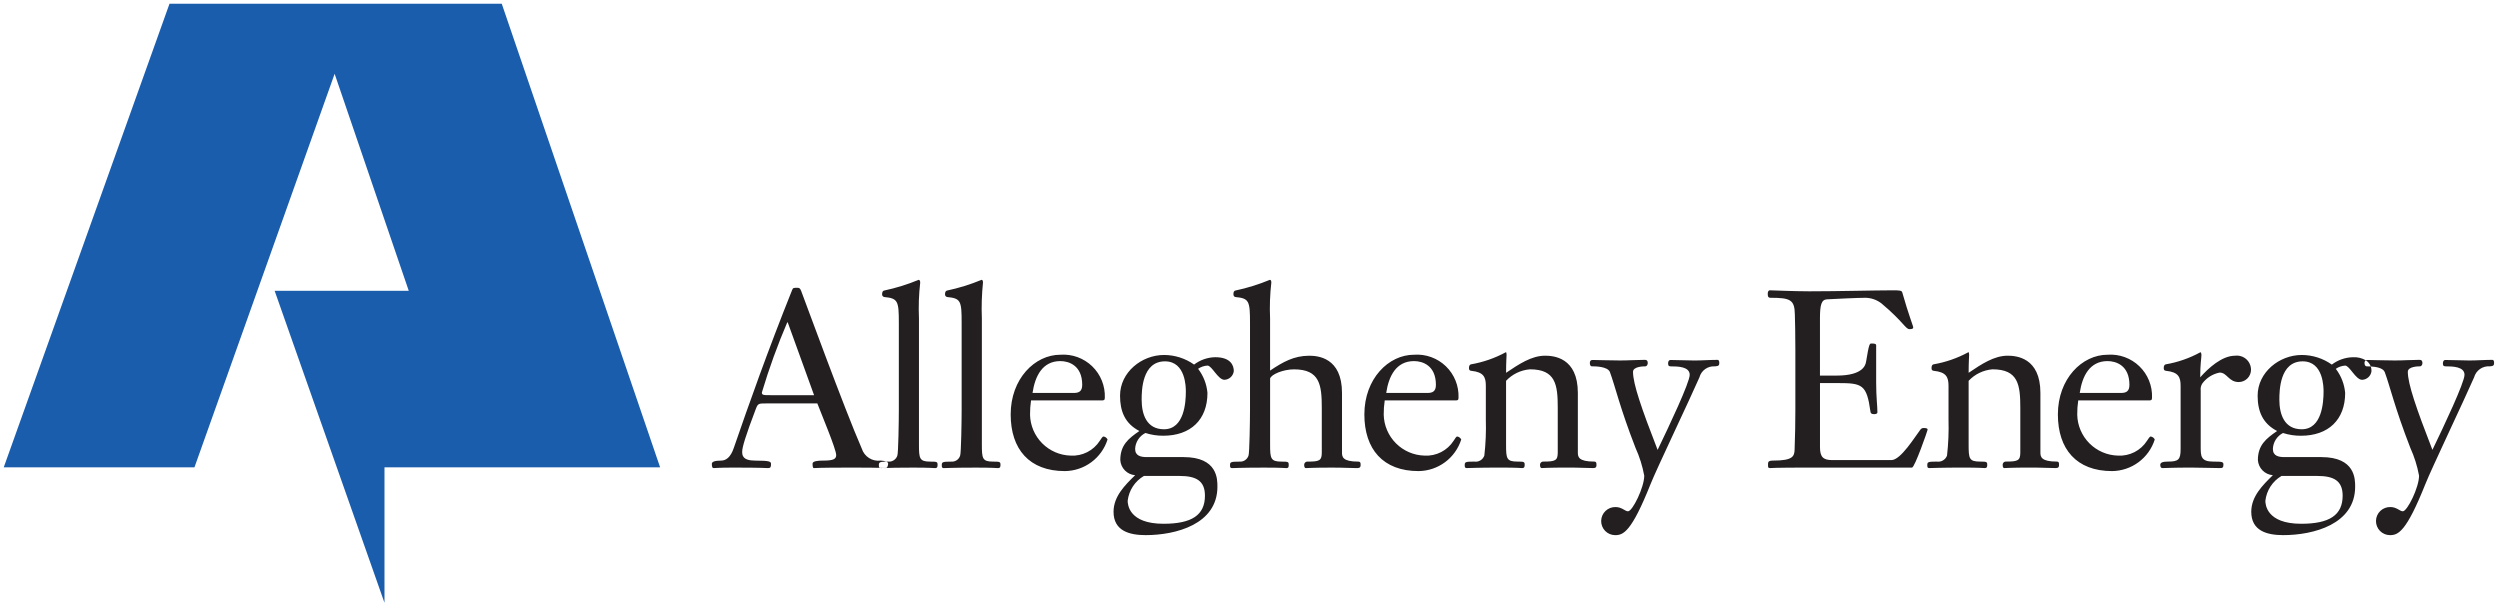 <svg width="358" height="87" viewBox="0 0 358 87" fill="none" xmlns="http://www.w3.org/2000/svg">
<path d="M27.845 66.923H0.535L24.274 0.531H71.85L94.529 66.922H55.058V86.322L39.329 41.644H58.534L47.919 10.57L27.845 66.923Z" fill="#1A5DAD"/>
<path d="M131.556 40.07C129.956 40.733 128.298 41.247 126.604 41.607C126.427 41.642 126.318 41.822 126.318 42.107C126.311 42.157 126.313 42.207 126.325 42.255C126.338 42.304 126.359 42.349 126.389 42.389C126.419 42.429 126.457 42.462 126.5 42.488C126.543 42.513 126.591 42.53 126.64 42.536C128.597 42.713 128.714 43.136 128.714 46.236V58.703C128.714 60.235 128.643 64.925 128.499 65.246C128.412 65.513 128.238 65.743 128.004 65.898C127.771 66.054 127.492 66.126 127.212 66.104C127.082 66.104 127.012 66.104 126.912 66.104C127.062 66.165 127.18 66.247 127.18 66.354C127.18 66.573 127.123 66.93 126.894 67.015C127.508 66.994 128.477 66.961 130.773 66.961C133.266 66.961 133.725 67.033 133.902 67.033C134.258 67.033 134.26 66.781 134.26 66.568C134.26 66.141 134.184 66.103 133.223 66.103C131.656 66.103 131.596 65.666 131.596 63.636V45.594C131.519 43.882 131.579 42.166 131.775 40.463C131.77 40.251 131.697 40.07 131.556 40.07ZM126.89 67.012C126.743 67.017 126.59 67.012 126.497 67.012C126.558 67.012 126.731 67.03 126.783 67.03C126.819 67.031 126.856 67.025 126.89 67.012ZM126.497 67.012L126.014 66.994C126.052 67.016 126.095 67.028 126.139 67.03C126.192 67.03 126.412 67.015 126.497 67.012ZM126.908 66.1C126.651 66.009 126.381 65.961 126.108 65.957C125.528 66.034 124.94 65.904 124.446 65.591C123.952 65.277 123.585 64.799 123.408 64.241C120.915 58.547 114.967 42.25 114.719 41.641C114.54 41.214 114.432 41.212 114.111 41.212C113.684 41.212 113.538 41.212 113.432 41.534C109.978 50.148 107.255 57.834 105.083 64.134C104.62 65.52 103.937 65.958 103.259 65.958C102.298 65.958 101.936 66.14 101.936 66.423C101.936 66.853 102.009 67.031 102.186 67.031C102.469 67.031 102.839 66.96 105.011 66.96C109.246 66.96 109.695 67.031 109.981 67.031C110.337 67.031 110.41 66.886 110.41 66.459C110.41 66.103 110.276 65.959 108.14 65.959C106.289 65.959 106.281 65.135 106.281 64.672C106.281 64.072 106.753 62.438 108.248 58.522C108.534 57.774 108.664 57.771 109.696 57.771H117.044C117.613 59.271 119.744 64.318 119.744 65.171C119.744 65.771 119.275 65.958 117.844 65.958C117.133 65.958 116.36 66.028 116.36 66.387C116.36 66.746 116.395 67.031 116.539 67.031C116.787 67.031 117.027 66.96 121.831 66.96C124.376 66.96 125.398 66.975 125.979 66.996C125.858 66.927 125.854 66.771 125.854 66.638C125.853 66.219 125.937 66.115 126.907 66.103L126.908 66.1ZM140.567 40.07C138.967 40.733 137.309 41.248 135.615 41.608C135.438 41.643 135.329 41.823 135.329 42.108C135.322 42.158 135.324 42.208 135.336 42.256C135.349 42.305 135.37 42.35 135.4 42.39C135.43 42.43 135.468 42.464 135.511 42.489C135.554 42.514 135.602 42.531 135.651 42.537C137.608 42.714 137.707 43.137 137.707 46.237V58.703C137.707 60.235 137.636 64.925 137.492 65.246C137.409 65.512 137.239 65.742 137.008 65.898C136.777 66.054 136.501 66.127 136.223 66.104C134.908 66.104 134.864 66.178 134.864 66.64C134.864 66.817 134.864 67.033 135.15 67.033C135.506 67.033 136.435 66.962 139.78 66.962C142.273 66.962 142.732 67.033 142.909 67.033C143.265 67.033 143.267 66.781 143.267 66.568C143.267 66.141 143.191 66.103 142.23 66.103C140.663 66.103 140.603 65.666 140.603 63.636V45.594C140.534 43.882 140.588 42.168 140.764 40.463C140.763 40.251 140.709 40.07 140.567 40.07ZM181.847 40.07C180.247 40.733 178.589 41.248 176.895 41.608C176.718 41.643 176.627 41.823 176.627 42.108C176.627 42.356 176.718 42.502 176.927 42.537C178.884 42.714 179.001 43.137 179.001 46.237V58.703C179.001 60.235 178.928 64.925 178.786 65.246C178.699 65.513 178.525 65.743 178.291 65.899C178.058 66.055 177.779 66.127 177.499 66.104C176.184 66.104 176.14 66.178 176.14 66.64C176.14 66.817 176.14 67.033 176.426 67.033C176.782 67.033 177.709 66.962 181.056 66.962C183.547 66.962 184.025 67.033 184.202 67.033C184.558 67.033 184.542 66.781 184.542 66.568C184.542 66.141 184.484 66.103 183.523 66.103C181.956 66.103 181.878 65.666 181.878 63.636V54.214C182.02 53.614 183.761 52.891 185.293 52.891C188.993 52.891 189.28 55.106 189.28 58.415V64.78C189.28 65.953 188.969 66.103 187.26 66.103C187.193 66.097 187.125 66.106 187.062 66.129C186.998 66.152 186.941 66.189 186.893 66.237C186.846 66.284 186.809 66.342 186.786 66.405C186.763 66.469 186.754 66.536 186.76 66.603C186.76 66.78 186.796 67.032 187.01 67.032C187.293 67.032 187.864 66.961 190.746 66.961C192.634 66.961 193.272 67.032 194.339 67.032C194.839 67.032 194.839 66.78 194.839 66.567C194.839 66.317 194.839 66.102 194.481 66.102C192.274 66.102 192.175 65.419 192.175 64.815V56.269C192.175 51.179 188.684 50.941 187.475 50.941C185.305 50.941 183.73 51.822 181.875 53.069V45.596C181.798 43.884 181.858 42.168 182.054 40.465C182.061 40.251 181.989 40.07 181.847 40.07ZM253.466 41.57C253.216 41.57 253.144 41.82 253.144 42.035C253.144 42.354 253.144 42.643 253.537 42.643C256.384 42.643 256.986 42.922 257.023 45.021C257.058 46.659 257.095 47.521 257.095 50.045V58.769C257.095 60.301 257.061 62.603 256.988 64.383C256.953 65.344 256.742 65.956 253.931 65.956C253.183 65.956 253.18 66.172 253.18 66.564C253.18 66.885 253.18 67.029 253.466 67.029C253.714 67.029 253.866 66.958 259.098 66.958H273.798C274.19 66.958 276.033 61.647 276.033 61.541C276.033 61.326 275.817 61.291 275.461 61.291C275.375 61.289 275.289 61.308 275.212 61.345C275.134 61.382 275.066 61.438 275.014 61.506C274.266 62.467 272.201 65.886 270.848 65.886H262.374C261.059 65.886 260.622 65.415 260.622 64.027V54.856H263.214C266.668 54.856 267.314 55.069 267.844 58.914C267.879 59.162 267.953 59.307 268.38 59.307C268.593 59.307 268.845 59.269 268.845 59.021C268.845 58.131 268.666 56.921 268.666 54.784V49.439C268.666 49.226 268.412 49.189 267.987 49.189C267.737 49.189 267.646 49.189 267.218 51.817C267.147 52.209 266.86 53.784 263.018 53.784H260.618V45.596C260.618 43.601 260.836 42.896 261.655 42.861C263.008 42.788 266.055 42.646 266.983 42.646C267.877 42.62 268.751 42.912 269.45 43.468C272.583 46.102 272.868 47.133 273.437 47.133C273.76 47.133 273.973 47.095 273.973 46.883C273.973 46.671 273.325 45.136 272.4 41.859C272.327 41.576 271.86 41.573 271.041 41.573C268.441 41.573 263.263 41.716 259.099 41.716C256.854 41.715 253.748 41.572 253.465 41.572L253.466 41.57ZM112.732 46.166H112.804L116.576 56.589H110.442C109.304 56.589 109.101 56.589 109.101 56.196C110.121 52.787 111.333 49.438 112.732 46.166ZM215.632 50.439C214.075 51.286 212.39 51.872 210.644 52.173C210.467 52.208 210.358 52.39 210.358 52.673C210.358 52.923 210.394 53.067 210.68 53.102C212.46 53.281 212.772 54.002 212.772 55.247V60.11C212.823 61.824 212.751 63.538 212.557 65.241C212.454 65.531 212.252 65.775 211.988 65.932C211.724 66.088 211.413 66.148 211.109 66.099C209.792 66.099 209.75 66.173 209.75 66.635C209.75 66.812 209.75 67.028 210.036 67.028C210.572 67.028 211.5 66.957 214.845 66.957C217.338 66.957 217.797 67.028 217.974 67.028C218.33 67.028 218.332 66.776 218.332 66.563C218.332 66.136 218.256 66.098 217.295 66.098C215.728 66.098 215.668 65.661 215.668 63.631V54.531C216.563 53.579 217.78 52.993 219.083 52.886C222.783 52.886 223.07 55.101 223.07 58.41V64.775C223.07 65.948 222.741 66.098 221.032 66.098C220.965 66.092 220.897 66.101 220.834 66.124C220.77 66.147 220.713 66.184 220.665 66.231C220.618 66.279 220.581 66.337 220.558 66.4C220.535 66.463 220.526 66.531 220.532 66.598C220.532 66.775 220.57 67.027 220.782 67.027C221.068 67.027 221.636 66.956 224.518 66.956C226.406 66.956 227.06 67.027 228.129 67.027C228.629 67.027 228.612 66.775 228.612 66.562C228.612 66.312 228.612 66.097 228.254 66.097C226.047 66.097 225.948 65.414 225.948 64.81V56.264C225.948 51.174 222.457 50.936 221.248 50.936C219.326 50.936 217.521 52.136 215.67 53.385C215.67 51.818 215.742 51.043 215.742 50.828C215.743 50.549 215.706 50.439 215.632 50.439ZM281.87 50.439C280.313 51.286 278.628 51.872 276.882 52.173C276.705 52.208 276.596 52.39 276.596 52.673C276.596 52.923 276.632 53.067 276.918 53.102C278.698 53.281 279.028 54.002 279.028 55.247V60.11C279.078 61.824 279.007 63.538 278.814 65.241C278.706 65.532 278.501 65.776 278.234 65.932C277.967 66.088 277.654 66.147 277.348 66.099C276.031 66.099 275.989 66.173 275.989 66.635C275.989 66.812 275.989 67.028 276.275 67.028C276.809 67.028 277.739 66.957 281.084 66.957C283.575 66.957 284.035 67.028 284.213 67.028C284.569 67.028 284.571 66.776 284.571 66.563C284.571 66.136 284.495 66.098 283.534 66.098C281.967 66.098 281.907 65.661 281.907 63.631V54.531C282.803 53.58 284.019 52.993 285.322 52.886C289.022 52.886 289.309 55.101 289.309 58.41V64.775C289.309 65.948 288.98 66.098 287.271 66.098C287.205 66.092 287.138 66.101 287.075 66.124C287.013 66.148 286.956 66.185 286.91 66.233C286.863 66.281 286.828 66.338 286.807 66.402C286.786 66.465 286.78 66.532 286.788 66.598C286.788 66.775 286.808 67.027 287.02 67.027C287.306 67.027 287.874 66.956 290.756 66.956C292.644 66.956 293.3 67.027 294.367 67.027C294.867 67.027 294.85 66.775 294.85 66.562C294.85 66.312 294.864 66.097 294.51 66.097C292.303 66.097 292.186 65.414 292.186 64.81V56.264C292.186 51.174 288.695 50.936 287.486 50.936C285.564 50.936 283.759 52.136 281.908 53.385C281.908 51.818 281.98 51.043 281.98 50.828C281.98 50.549 281.944 50.439 281.873 50.439H281.87ZM315.105 50.439C313.556 51.289 311.876 51.875 310.135 52.173C309.958 52.211 309.849 52.39 309.849 52.673C309.849 52.923 309.887 53.067 310.171 53.102C311.951 53.281 312.263 54.002 312.263 55.247V64.275C312.263 65.805 311.987 66.099 310.457 66.099C309.78 66.099 309.349 66.207 309.349 66.564C309.349 66.814 309.423 67.029 309.671 67.029C310.348 67.029 310.954 66.958 313.801 66.958C315.439 66.958 316.58 67.029 317.859 67.029C318.251 67.029 318.395 66.991 318.395 66.529C318.395 66.137 318.246 66.1 316.929 66.1C315.149 66.1 315.141 65.308 315.141 63.99V55.909C315.096 55.55 315.185 55.187 315.391 54.89C315.994 54.089 316.873 53.541 317.858 53.352C318.927 53.352 319.134 54.711 320.593 54.711C320.826 54.709 321.055 54.661 321.269 54.57C321.483 54.479 321.677 54.347 321.84 54.181C322.003 54.015 322.131 53.818 322.218 53.602C322.304 53.387 322.348 53.156 322.345 52.923C322.341 52.637 322.277 52.355 322.157 52.096C322.036 51.836 321.862 51.605 321.646 51.418C321.43 51.231 321.177 51.091 320.903 51.009C320.629 50.926 320.341 50.903 320.057 50.939C318.171 50.939 316.245 52.717 315.069 54.032C315.069 52.11 315.248 51.223 315.248 50.796C315.251 50.655 315.179 50.439 315.108 50.439H315.105ZM151.844 50.797C148.178 50.797 144.729 54.251 144.729 59.343C144.729 64.326 147.398 67.46 152.488 67.46C153.854 67.446 155.18 67.001 156.277 66.189C157.375 65.377 158.189 64.239 158.602 62.937C158.55 62.824 158.47 62.725 158.37 62.65C158.27 62.575 158.154 62.527 158.03 62.508C157.853 62.508 157.708 62.83 157.494 63.116C157.051 63.809 156.432 64.37 155.7 64.744C154.968 65.118 154.15 65.29 153.329 65.243C151.79 65.204 150.325 64.572 149.24 63.48C148.154 62.387 147.531 60.919 147.501 59.379C147.496 58.697 147.544 58.016 147.644 57.341H157.782C158.065 57.341 158.211 57.304 158.211 56.948C158.242 56.114 158.097 55.282 157.785 54.508C157.474 53.733 157.002 53.033 156.402 52.453C155.801 51.872 155.085 51.425 154.301 51.14C153.516 50.855 152.68 50.738 151.847 50.797H151.844ZM202.492 50.797C198.826 50.797 195.377 54.251 195.377 59.343C195.377 64.326 198.049 67.46 203.136 67.46C204.502 67.446 205.828 67.001 206.926 66.189C208.023 65.377 208.837 64.239 209.25 62.937C209.198 62.824 209.118 62.726 209.018 62.651C208.918 62.576 208.801 62.527 208.678 62.508C208.501 62.508 208.372 62.83 208.16 63.116C207.717 63.808 207.097 64.37 206.365 64.744C205.633 65.118 204.815 65.29 203.994 65.243C202.453 65.204 200.986 64.573 199.897 63.481C198.809 62.389 198.182 60.921 198.148 59.379C198.143 58.697 198.191 58.016 198.291 57.341H208.432C208.718 57.341 208.861 57.304 208.861 56.948C208.892 56.114 208.747 55.282 208.435 54.507C208.123 53.732 207.652 53.032 207.051 52.452C206.45 51.871 205.734 51.424 204.949 51.139C204.164 50.854 203.328 50.738 202.495 50.797H202.492ZM301.804 50.797C298.138 50.797 294.689 54.251 294.689 59.343C294.689 64.326 297.358 67.46 302.448 67.46C303.813 67.445 305.139 67.001 306.237 66.188C307.335 65.376 308.148 64.239 308.562 62.937C308.51 62.824 308.43 62.726 308.33 62.651C308.23 62.576 308.113 62.527 307.99 62.508C307.811 62.508 307.666 62.83 307.454 63.116C307.011 63.809 306.391 64.37 305.659 64.744C304.927 65.118 304.109 65.29 303.288 65.243C301.749 65.204 300.284 64.572 299.199 63.48C298.113 62.387 297.49 60.919 297.46 59.379C297.454 58.697 297.501 58.016 297.603 57.341H307.742C308.028 57.341 308.171 57.304 308.171 56.948C308.202 56.114 308.057 55.282 307.745 54.508C307.434 53.733 306.962 53.033 306.362 52.453C305.761 51.872 305.045 51.425 304.261 51.14C303.476 50.855 302.64 50.738 301.807 50.797H301.804ZM166.683 50.833C163.483 50.833 160.39 53.314 160.39 56.661C160.39 58.904 161.096 60.653 163.161 61.72C161.561 62.82 160.426 63.751 160.426 65.886C160.461 66.443 160.695 66.968 161.086 67.365C161.476 67.762 161.997 68.005 162.553 68.049C161.092 69.473 159.46 71.082 159.46 73.287C159.46 76.03 161.741 76.63 164.055 76.63C168.399 76.63 174.335 75.066 174.335 69.693C174.335 68.624 174.367 65.456 169.49 65.456H164.232C163.413 65.456 162.551 65.31 162.551 64.276C162.573 63.801 162.72 63.34 162.979 62.941C163.237 62.541 163.597 62.218 164.022 62.003C164.848 62.269 165.711 62.402 166.579 62.396C170.493 62.396 172.908 60.109 172.908 56.264C172.799 55.01 172.334 53.813 171.567 52.814C171.963 52.54 172.427 52.379 172.908 52.349C173.548 52.349 174.414 54.387 175.339 54.387C175.675 54.373 175.995 54.239 176.241 54.01C176.487 53.78 176.643 53.471 176.68 53.136C176.68 52.39 176.294 51.152 174.016 51.152C172.922 51.172 171.864 51.542 170.995 52.207C169.735 51.315 168.23 50.834 166.686 50.832L166.683 50.833ZM329.604 50.833C326.404 50.833 323.293 53.314 323.293 56.661C323.293 58.904 324.019 60.653 326.082 61.72C324.482 62.82 323.329 63.751 323.329 65.886C323.367 66.444 323.605 66.97 323.999 67.367C324.393 67.764 324.916 68.007 325.474 68.049C324.015 69.473 322.381 71.082 322.381 73.287C322.381 76.03 324.644 76.63 326.958 76.63C331.302 76.63 337.258 75.066 337.258 69.693C337.258 68.624 337.29 65.456 332.413 65.456H327.139C326.32 65.456 325.476 65.31 325.476 64.276C325.495 63.804 325.638 63.344 325.893 62.945C326.147 62.547 326.503 62.222 326.924 62.006C327.756 62.272 328.625 62.405 329.498 62.399C333.412 62.399 335.827 60.112 335.827 56.267C335.718 55.013 335.253 53.816 334.486 52.817C334.882 52.543 335.346 52.383 335.827 52.352C336.467 52.352 337.333 54.39 338.258 54.39C338.594 54.376 338.914 54.242 339.16 54.013C339.406 53.783 339.562 53.474 339.599 53.139C339.601 52.914 339.564 52.691 339.492 52.478C339.248 52.464 339.038 52.46 338.92 52.46C338.668 52.46 338.598 52.207 338.598 51.96C338.595 51.888 338.612 51.816 338.647 51.753C338.683 51.69 338.735 51.638 338.798 51.602C338.236 51.273 337.589 51.118 336.939 51.155C335.845 51.176 334.787 51.545 333.918 52.21C332.658 51.316 331.152 50.835 329.607 50.832L329.604 50.833ZM338.793 51.602C339.118 51.808 339.363 52.116 339.492 52.478C340.202 52.518 341.256 52.678 341.493 53.278C342.241 55.273 342.915 58.363 345.158 64.13C345.737 65.403 346.157 66.742 346.409 68.117C346.409 69.788 344.725 73.217 344.085 73.217C343.658 73.217 343.205 72.609 342.315 72.609C342.049 72.601 341.783 72.646 341.534 72.741C341.285 72.836 341.058 72.979 340.865 73.163C340.672 73.347 340.517 73.567 340.41 73.811C340.303 74.055 340.245 74.318 340.241 74.584C340.236 74.851 340.284 75.115 340.382 75.363C340.481 75.611 340.627 75.836 340.814 76.027C341 76.218 341.222 76.369 341.468 76.473C341.713 76.577 341.977 76.631 342.243 76.632C343.416 76.632 344.58 76.172 347.32 69.302C348.101 67.31 353.011 56.988 354.292 54.034C354.425 53.55 354.723 53.128 355.134 52.841C355.546 52.554 356.045 52.419 356.545 52.461C357.045 52.423 357.153 52.317 357.153 51.996C357.153 51.854 357.153 51.531 356.903 51.531C355.803 51.531 354.703 51.62 353.596 51.62C352.458 51.62 351.286 51.548 350.146 51.548C349.969 51.548 349.824 51.748 349.824 51.995C349.824 52.281 349.861 52.46 350.182 52.46C351.251 52.46 352.917 52.5 352.917 53.676C352.917 54.776 349.961 61.038 348.322 64.421C346.009 58.477 344.8 54.956 344.8 53.247C344.8 52.466 346.322 52.46 346.534 52.46C346.784 52.46 346.892 52.172 346.892 51.995C346.892 51.747 346.819 51.53 346.463 51.53C345.396 51.53 344.152 51.619 342.941 51.619C341.659 51.619 339.417 51.547 338.99 51.547C338.919 51.545 338.85 51.563 338.79 51.601L338.793 51.602ZM235.532 51.53C234.463 51.53 233.201 51.619 231.992 51.619C230.71 51.619 228.468 51.547 228.041 51.547C227.826 51.547 227.666 51.67 227.666 51.958C227.666 52.206 227.72 52.458 227.966 52.458C228.429 52.458 230.219 52.464 230.54 53.28C231.286 55.275 231.96 58.365 234.205 64.132C234.784 65.405 235.204 66.744 235.456 68.119C235.456 69.79 233.774 73.219 233.132 73.219C232.705 73.219 232.254 72.611 231.362 72.611C231.096 72.603 230.83 72.648 230.581 72.743C230.332 72.838 230.105 72.981 229.912 73.165C229.719 73.349 229.564 73.569 229.457 73.813C229.35 74.058 229.292 74.32 229.287 74.587C229.283 74.853 229.331 75.118 229.43 75.366C229.528 75.613 229.675 75.839 229.861 76.03C230.048 76.22 230.27 76.372 230.515 76.475C230.761 76.579 231.024 76.633 231.291 76.634C232.467 76.634 233.628 76.174 236.368 69.304C237.149 67.312 242.076 56.99 243.358 54.036C243.487 53.554 243.781 53.132 244.19 52.844C244.599 52.557 245.095 52.422 245.593 52.463C246.093 52.425 246.201 52.319 246.201 51.998C246.201 51.856 246.201 51.533 245.951 51.533C244.851 51.533 243.751 51.622 242.644 51.622C241.506 51.622 240.332 51.55 239.194 51.55C239.015 51.55 238.872 51.75 238.872 51.997C238.872 52.283 238.909 52.462 239.23 52.462C240.297 52.462 241.965 52.502 241.965 53.678C241.965 54.778 239.006 61.04 237.37 64.423C235.057 58.479 233.848 54.958 233.848 53.249C233.848 52.468 235.385 52.462 235.6 52.462C235.848 52.462 235.958 52.174 235.958 51.997C235.963 51.746 235.888 51.53 235.532 51.53ZM151.845 51.709C153.054 51.709 154.974 52.327 154.974 55.109C154.974 56.07 154.469 56.271 153.758 56.271H147.858C148.217 53.847 149.283 51.708 151.847 51.708L151.845 51.709ZM202.493 51.709C203.704 51.709 205.622 52.327 205.622 55.109C205.622 56.07 205.122 56.271 204.406 56.271H198.506C198.865 53.847 199.932 51.708 202.495 51.708L202.493 51.709ZM301.805 51.709C303.016 51.709 304.934 52.327 304.934 55.109C304.934 56.07 304.434 56.271 303.718 56.271H297.818C298.177 53.847 299.243 51.708 301.807 51.708L301.805 51.709ZM166.827 51.745C169.818 51.745 169.813 55.518 169.813 56.054C169.813 57.584 169.604 61.471 166.684 61.471C164.193 61.471 163.484 59.335 163.484 57.234C163.486 55.986 163.519 51.744 166.832 51.744L166.827 51.745ZM329.748 51.745C332.739 51.745 332.734 55.518 332.734 56.054C332.734 57.584 332.523 61.471 329.605 61.471C327.114 61.471 326.405 59.335 326.405 57.234C326.407 55.986 326.44 51.744 329.75 51.744L329.748 51.745ZM163.807 68.156H168.92C171.233 68.156 172.549 68.809 172.549 70.981C172.549 73.755 170.672 75.004 166.614 75.004C161.631 75.004 161.483 72.212 161.483 71.714C161.567 70.981 161.821 70.278 162.224 69.66C162.628 69.043 163.17 68.528 163.807 68.156ZM326.707 68.156H331.838C334.152 68.156 335.467 68.809 335.467 70.981C335.467 73.755 333.59 75.004 329.532 75.004C324.549 75.004 324.401 72.212 324.401 71.714C324.483 70.983 324.735 70.28 325.135 69.662C325.536 69.045 326.076 68.529 326.711 68.156H326.707Z" fill="#231F20"/>
</svg>

